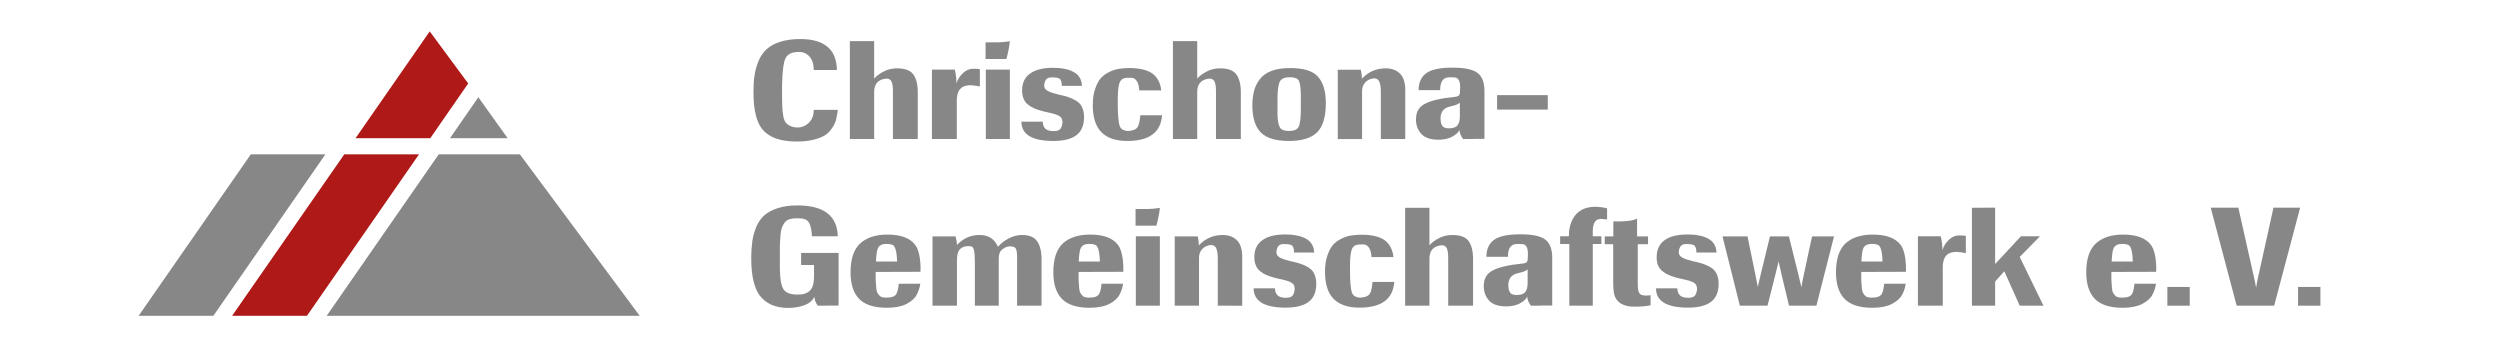 <svg xmlns="http://www.w3.org/2000/svg" xmlns:xlink="http://www.w3.org/1999/xlink" id="Ebene_1" x="0px" y="0px" width="1800px" height="250px" viewBox="0 0 1800 250" style="enable-background:new 0 0 1800 250;" xml:space="preserve">
<style type="text/css">
	.st0{fill:#878787;}
	.st1{fill:#AF1917;}
</style>
<g>
	<g>
		<g>
			<g>
				<path class="st0" d="M315.5,111.1h58.8H315.5z"></path>
			</g>
		</g>
		<g>
			<g>
				<polygon class="st1" points="309.4,22.6 256,99.5 309.8,99.5 337.1,60.1     "></polygon>
			</g>
		</g>
		<g>
			<g>
				<polygon class="st0" points="365.5,99.5 344.4,70 324,99.5     "></polygon>
			</g>
		</g>
		<g>
			<g>
				<polygon class="st0" points="460.6,227.4 374.3,111.1 315.9,111.1 235.2,227.4     "></polygon>
			</g>
		</g>
		<g>
			<g>
				<polygon class="st1" points="178.9,227.4 178.9,227.4 221,227.4 301.7,111.1 247.9,111.1 167.1,227.4     "></polygon>
			</g>
		</g>
		<g>
			<g>
				<polygon class="st0" points="111.5,227.4 111.5,227.4 153.6,227.4 234.3,111.1 180.6,111.1 99.8,227.4     "></polygon>
			</g>
		</g>
	</g>
	<g>
		<path class="st0" d="M585.9,79.3c0-0.1,0-0.1,0.1-0.2h17.2c-0.1,0.2-0.1,0.5-0.1,1c-0.3,2.4-0.8,4.5-1.2,6.3s-1.4,3.7-2.8,5.8    c-1.3,2.1-3,3.8-5,5.1c-2,1.3-4.8,2.4-8.3,3.3c-3.5,0.9-7.6,1.3-12.3,1.3c-11.7,0-19.9-3-24.7-8.9c-4.2-5.3-6.3-14.1-6.3-26.5    c0-4.7,0.2-8.8,0.8-12.3c0.5-3.5,1.5-7,2.9-10.4c1.4-3.4,3.4-6.2,5.8-8.4c2.4-2.2,5.6-4,9.7-5.3c4.1-1.3,8.9-2,14.4-2    c9.3,0,16.1,2.1,20.6,6.4c3.7,3.5,5.7,8.8,5.9,15.9h-16.7c0-4.1-1-7.3-3-9.6c-2-2.3-4.5-3.4-7.8-3.4c-4.8,0-8,1.5-9.5,4.5    s-2.3,9.5-2.5,19.4V70c0,8.1,0.5,13.6,1.6,16.3c1,2.8,3.4,4.5,7.2,5.3c0.6,0.1,1.3,0.2,2.1,0.2c1.2,0,2.3-0.1,3.2-0.4    c2.3-0.6,4.3-1.9,6-3.9S585.9,82.9,585.9,79.3z"></path>
		<path class="st0" d="M642.9,100.1V65.4c0-3.2-0.4-5.5-1.1-6.8c-0.7-1.3-1.8-2-3.4-2c-0.5,0-1.1,0.1-1.8,0.2    c-4.8,1-7.2,4.1-7.2,9.4v33.9h-17.5V29.6h17.5v27c1.7-2,4.1-3.7,7-5.2c2.9-1.5,6.1-2.2,9.5-2.2c5.7,0,9.6,1.5,11.7,4.4    c2.1,2.9,3.2,7.2,3.2,12.8v33.7H642.9z"></path>
		<path class="st0" d="M688.9,100.1H671v-50h16.4c0.3,1.1,0.6,2.4,0.8,3.9c0.2,1.5,0.3,2.8,0.4,3.7v1.5c0-0.1,0,0,0,0.3l0.1,0.4    c0.9-2.9,2.6-5.5,5.1-7.7c2-1.7,4.1-2.6,6.4-2.7c2.5,0,4.2,0.1,5.3,0.3v12.5c-1.9-0.5-3.6-0.7-5.2-0.8c-0.5-0.1-1.1-0.1-1.8-0.1    c-0.7,0-1.3,0-1.7,0.1c-4.7,0.5-7.3,3.4-7.8,8.8c-0.1,0.2-0.1,1.1-0.1,2.8V100.1z"></path>
		<path class="st0" d="M724.6,42.5h-15v-12h8.7c2.3,0,5.3-0.3,8.8-0.8C726.7,33.5,725.9,37.8,724.6,42.5z M709.8,100.1v-50h17.3v50    H709.8z"></path>
		<path class="st0" d="M780.5,83.4c0,0.6,0,1.2,0,1.9c-0.2,5.5-2.1,9.6-5.7,12.2c-3.6,2.6-9,4-16.3,4c-15.3,0-23-4.6-23.1-13.9h15.4    c0,2.1,0.6,3.8,1.8,5c1.2,1.2,3.2,1.8,6,1.8c2.3,0,3.9-0.5,4.8-1.5c0.8-1,1.3-2.3,1.5-4.2c0.1-0.5,0.1-1,0-1.5    c-0.1-0.9-0.3-1.7-0.8-2.4c-0.5-0.7-1.2-1.2-2.2-1.7c-1-0.4-1.8-0.8-2.6-1c-0.8-0.2-2-0.5-3.5-0.9c-2.5-0.5-4.6-1-6.3-1.5    c-1.9-0.5-3.5-1.1-4.9-1.7c-1.4-0.6-2.8-1.4-4.2-2.5c-1.5-1.1-2.6-2.5-3.3-4.2c-0.8-1.7-1.2-3.8-1.2-6.1c0-5.4,1.9-9.5,5.7-12.2    c3.8-2.8,9.3-4.2,16.5-4.2c2.9,0,5.6,0.2,8,0.7c2.4,0.4,4.6,1.1,6.5,2.1c2,1,3.5,2.3,4.6,4c1.1,1.7,1.7,3.8,1.8,6.2h-14.5    c0-2.3-0.4-3.9-1.2-4.8c-0.8-0.9-2.8-1.3-5.9-1.3c-1.9,0-3.2,0.4-4,1.3c-0.8,0.9-1.3,2.1-1.5,3.6c-0.1,0.6-0.1,1.2,0,1.7    c0.1,1.2,0.9,2.2,2.2,3c1.4,0.8,3.4,1.6,6,2.2l1.3,0.4c2.4,0.5,4,0.9,4.7,1.1c4.6,1.2,8.1,2.8,10.5,4.8    C779,76,780.3,79.2,780.5,83.4z"></path>
		<path class="st0" d="M836.7,82.9c-0.9,12.4-9.2,18.6-25.1,18.6c-8.8,0-15.3-2.4-19.4-7.2c-3.6-4.2-5.4-10.4-5.4-18.5    c0-4.4,0.5-8.2,1.6-11.5c1.1-3.3,2.4-5.9,4-7.8c1.6-1.9,3.7-3.4,6.1-4.6c2.4-1.2,4.8-2,7-2.3c2.3-0.4,4.8-0.6,7.6-0.6    c7.5,0,13.1,1.4,16.7,4c3.6,2.7,5.7,6.7,6.3,12.1h-15.8c-0.4-5.6-2.2-8.6-5.3-9.1c-0.2,0-0.5,0-1,0c-0.3,0-0.7,0-1.2,0    c-0.5,0-0.9,0-1,0c-2.5,0-4.3,0.9-5.3,2.7c-1.1,2-1.7,6.2-1.7,12.6c0,0.3,0,0.9,0,1.6c0,0.7,0,1.3,0,1.7c0,8.3,0.5,13.8,1.5,16.4    c0.8,1.9,2.5,3,5.2,3.3c0.8,0,1.4,0,1.9-0.1c2.9-0.3,4.8-1.2,5.8-2.9c0.9-1.5,1.5-4.3,1.8-8.3H836.7z"></path>
		<path class="st0" d="M875.5,100.1V65.4c0-3.2-0.4-5.5-1.1-6.8c-0.7-1.3-1.8-2-3.4-2c-0.5,0-1.1,0.1-1.8,0.2    c-4.8,1-7.2,4.1-7.2,9.4v33.9h-17.5V29.6H862v27c1.7-2,4.1-3.7,7-5.2c2.9-1.5,6.1-2.2,9.5-2.2c5.7,0,9.6,1.5,11.7,4.4    c2.1,2.9,3.2,7.2,3.2,12.8v33.7H875.5z"></path>
		<path class="st0" d="M928.1,101.5c-9.6,0-16.4-2.1-20.4-6.2c-4-4.2-6-10.6-6-19.2c0-4,0.4-7.5,1.2-10.6c0.8-3.1,2.2-5.9,4.2-8.5    c2-2.6,4.8-4.6,8.5-6c3.7-1.4,8.2-2,13.5-2c9.7,0,16.3,2.1,20,6.4c3.7,4.2,5.5,10.5,5.5,18.9c0,9.8-2.1,16.8-6.3,21    C944.1,99.4,937.4,101.5,928.1,101.5z M928,94.3c3.7,0,6.1-1,7.1-3.2c1-2.1,1.5-6.4,1.5-12.8V68c-0.1-5.3-0.7-8.7-1.6-10.2    c-0.9-1.4-3.1-2.2-6.5-2.2c-3.5,0-5.9,1-7,3.1c-1.1,2-1.7,6.3-1.7,12.9v10.7c0.1,4.6,0.7,7.7,1.7,9.4    C922.5,93.5,924.7,94.3,928,94.3z"></path>
		<path class="st0" d="M994.2,100.1V66c0-3.3-0.4-5.7-1.1-7.2c-0.7-1.6-2-2.4-3.7-2.4c-0.3,0-0.6,0-0.9,0.1c-2.1,0.3-4,1.2-5.5,2.8    c-1.5,1.6-2.3,3.7-2.3,6.3v34.5h-17.5V50.2h16.6c0.5,2.5,0.8,4.7,0.8,6.6l0.3-0.5c4.6-4.7,10.2-7.1,16.8-7.1    c4.2,0,7.6,1.2,10.2,3.7c2.6,2.5,3.9,6.5,3.9,12.1v35.1H994.2z"></path>
		<path class="st0" d="M1060.7,100.1h-7.3c-1.7-2.5-2.6-4.7-2.6-6.6c-0.3,0.7-0.7,1.3-1,1.7c-2.7,2.8-6,4.5-10.1,5.1    c-1.3,0.2-2.7,0.3-4,0.3c-5.5,0-9.5-1.3-12.1-3.9c-2.7-2.9-4.1-6.4-4.1-10.6c0-0.5,0-1.1,0.1-1.7c0.3-4.4,2.4-7.6,6.4-9.7    c4.3-2.3,11.6-4,21.9-5c2.1-0.2,3.1-1.1,3.2-2.6c0-0.2,0-0.8,0.1-1.8c0.1-1,0.1-1.8,0.1-2.5c0-4.3-1.2-6.7-3.7-7    c-0.5-0.1-1.9-0.1-4.4-0.1c-4.2,0.1-6.3,3.1-6.3,9.2h-15.5c0-5.4,1.8-9.5,5.5-12.2c3.7-2.7,10-4,18.9-4c8.7,0,14.8,1.3,18,3.8    c3.3,2.5,5,6.9,5,13.1v34.4H1060.7z M1043.3,92.4c2.8,0,4.8-0.7,6-2c1.2-1.4,1.8-3.7,1.8-6.8V74c-1.3,1-3.1,1.8-5.5,2.3    c-2.4,0.6-3.7,1-4,1.2c-2.9,1.4-4.4,4-4.4,7.7c0,2.7,0.5,4.6,1.5,5.7C1039.5,91.9,1041.1,92.4,1043.3,92.4z"></path>
		<path class="st0" d="M1077.9,78.9V68.5h36.5v10.4H1077.9z"></path>
		<path class="st0" d="M574.2,147.9c18.9,0,28.6,7.4,29,22.2h-18.5h-0.1c-0.2-3.9-0.8-7-1.8-9.2c-1-2.2-3-3.4-6-3.6    c-0.4-0.1-1.3-0.1-2.7-0.1c-1.4,0-2.3,0-2.7,0.1c-1.6,0.1-3,0.5-4.1,1c-1.1,0.5-2,1.4-2.8,2.5c-0.7,1.2-1.2,2.3-1.6,3.3    c-0.4,1.1-0.7,2.7-0.9,4.8c-0.2,2.1-0.3,3.9-0.4,5.5c-0.1,1.5-0.1,3.8-0.1,6.7v12.3c0.1,7.5,1,12.5,2.7,15    c1.7,2.5,5.1,3.7,10.1,3.7c4.1,0,7.1-1,9-3c1.9-2,2.8-5.4,2.8-10v-8.3h-9.3v-8.7h27V220l-15,0.1c-1.6-2.2-2.4-4.4-2.4-6.5    c-0.3,0.6-0.5,1-0.6,1.1c-1.5,2.4-3.9,4.2-7.3,5.3c-3.4,1.1-7.1,1.7-11,1.7c-9.3,0-16.2-3.1-20.7-9.2c-3.9-5.5-5.9-14.3-5.9-26.4    c0-4.8,0.3-9,0.8-12.7c0.6-3.7,1.6-7.2,3-10.5c1.5-3.3,3.4-6,5.9-8.1c2.5-2.1,5.7-3.8,9.6-5C564.3,148.5,568.9,147.9,574.2,147.9z    "></path>
		<path class="st0" d="M645.5,211.4c0.7-1.3,1.3-3.7,1.6-7.1h15.5c-0.3,2.5-1.1,5.1-2.5,7.8c-1.3,2.6-3.8,4.8-7.3,6.7    c-3.5,1.8-8.3,2.8-14.2,2.8c-9.3,0-16-2.2-20.1-6.5c-4.1-4.3-6.1-10.7-6.1-19c0-9.6,2.3-16.5,6.9-20.8c4.6-4.2,11.1-6.4,19.6-6.4    c9.7,0,16.4,2.5,20.1,7.5c2.2,2.9,3.5,8.1,3.8,15.4c0,0.2,0,0.8,0,1.9c0,1.1-0.1,1.7-0.1,2l-32.2,0.1v2.7v2.1c0,0.5,0,1.3,0.1,2.6    c0.1,1.3,0.1,2.2,0.2,2.7c0,0.5,0.1,1.3,0.2,2.2c0.1,1,0.3,1.7,0.5,2.2c0.2,0.5,0.6,1.1,1,1.7c0.4,0.6,1,1,1.5,1.5    c0.9,0.5,2.3,0.8,4.2,0.8C642.1,214.3,644.5,213.4,645.5,211.4z M632.2,178.5c-0.8,1.5-1.3,4.8-1.5,9.8h7.6h3.8h3.8    c-0.1-5.4-0.8-9.1-2.1-11c-0.7-1.1-2.6-1.7-5.6-1.7C635.2,175.6,633.2,176.6,632.2,178.5z"></path>
		<path class="st0" d="M749.9,220.1h-17.6v-34.7c0-3.2-0.3-5.3-0.9-6.4c-0.6-1.1-1.9-1.6-3.9-1.6c-0.1,0-0.3,0-0.4,0    c-1.1,0-2.4,0.3-3.7,1c-1.3,0.7-2.3,1.5-3,2.4c-0.7,1.1-1.2,2.7-1.3,5v0.8v33.5h-17.2V189c0-3.8-0.2-6.7-0.6-8.7    c-0.4-2-1.3-3-2.6-3c-0.4-0.1-0.8-0.1-1.3-0.1c-3.2,0-5.5,1-6.9,3.1c-1,1.3-1.5,4-1.5,8v31.8h-17.6v-49.9H688c0.7,2.5,1,4.5,1,6.2    c0.3-0.3,0.5-0.6,0.7-0.7c4.3-4.3,9.3-6.4,15.1-6.5h0.8c6.3,0.1,10.6,3,12.9,8.5c2.1-2.4,4.6-4.4,7.7-6c3-1.6,6.2-2.5,9.6-2.5    c5.1,0,8.6,1.4,10.7,4.2c2.1,2.8,3.2,6.7,3.4,11.5v1.5V220.1z"></path>
		<path class="st0" d="M791.5,211.4c0.7-1.3,1.3-3.7,1.6-7.1h15.5c-0.3,2.5-1.1,5.1-2.5,7.8c-1.3,2.6-3.8,4.8-7.3,6.7    c-3.5,1.8-8.3,2.8-14.2,2.8c-9.3,0-16-2.2-20.1-6.5c-4.1-4.3-6.1-10.7-6.1-19c0-9.6,2.3-16.5,6.8-20.8c4.6-4.2,11.1-6.4,19.7-6.4    c9.7,0,16.4,2.5,20.1,7.5c2.2,2.9,3.5,8.1,3.8,15.4c0,0.2,0,0.8,0,1.9c0,1.1,0,1.7,0,2l-32.2,0.1v2.7v2.1c0,0.5,0,1.3,0.1,2.6    c0.1,1.3,0.1,2.2,0.2,2.7c0,0.5,0.1,1.3,0.2,2.2c0.1,1,0.3,1.7,0.5,2.2c0.2,0.5,0.6,1.1,1,1.7c0.4,0.6,1,1,1.5,1.5    c0.9,0.5,2.3,0.8,4.2,0.8C788.1,214.3,790.5,213.4,791.5,211.4z M778.2,178.5c-0.8,1.5-1.3,4.8-1.5,9.8h7.6h3.8h3.8    c-0.1-5.4-0.8-9.1-2.1-11c-0.7-1.1-2.6-1.7-5.6-1.7C781.2,175.6,779.2,176.6,778.2,178.5z"></path>
		<path class="st0" d="M832.6,162.5h-15v-12h8.7c2.3,0,5.3-0.3,8.8-0.8C834.7,153.5,833.9,157.8,832.6,162.5z M817.8,220.1v-50h17.3    v50H817.8z"></path>
		<path class="st0" d="M876.8,220.1V186c0-3.3-0.4-5.7-1.1-7.2c-0.7-1.6-2-2.4-3.7-2.4c-0.3,0-0.6,0-0.9,0.1c-2.1,0.3-4,1.2-5.5,2.8    c-1.5,1.6-2.3,3.7-2.3,6.3v34.5h-17.5v-49.9h16.6c0.5,2.5,0.8,4.7,0.8,6.6l0.3-0.5c4.6-4.7,10.2-7.1,16.8-7.1    c4.2,0,7.6,1.2,10.2,3.7c2.6,2.5,3.9,6.5,3.9,12.1v35.1H876.8z"></path>
		<path class="st0" d="M947.7,203.4c0,0.6,0,1.2,0,1.9c-0.2,5.5-2.1,9.6-5.7,12.2c-3.6,2.6-9,4-16.3,4c-15.3,0-23-4.6-23.1-13.9H918    c0,2.1,0.6,3.8,1.8,5c1.2,1.2,3.2,1.8,6,1.8c2.3,0,3.9-0.5,4.8-1.5c0.8-1,1.3-2.3,1.5-4.2c0.1-0.5,0.1-1,0-1.5    c-0.1-0.9-0.3-1.7-0.8-2.4c-0.5-0.7-1.2-1.2-2.2-1.7c-1-0.4-1.8-0.8-2.6-1c-0.8-0.2-2-0.5-3.5-0.9c-2.5-0.5-4.6-1-6.3-1.5    c-1.9-0.5-3.5-1.1-4.9-1.7c-1.4-0.6-2.8-1.4-4.2-2.5c-1.5-1.1-2.6-2.5-3.3-4.2c-0.8-1.7-1.2-3.8-1.2-6.1c0-5.4,1.9-9.5,5.7-12.2    c3.8-2.8,9.3-4.2,16.5-4.2c2.9,0,5.6,0.2,8,0.7c2.4,0.4,4.6,1.1,6.5,2.1c2,1,3.5,2.3,4.6,4c1.1,1.7,1.7,3.8,1.8,6.2h-14.5    c0-2.3-0.4-3.9-1.2-4.8c-0.8-0.9-2.8-1.3-5.9-1.3c-1.9,0-3.2,0.4-4,1.3c-0.8,0.9-1.3,2.1-1.5,3.6c-0.1,0.6-0.1,1.2,0,1.7    c0.1,1.2,0.9,2.2,2.2,3c1.4,0.8,3.4,1.6,6,2.2l1.3,0.4c2.4,0.5,4,0.9,4.7,1.1c4.6,1.2,8.1,2.8,10.5,4.8    C946.2,196,947.5,199.2,947.7,203.4z"></path>
		<path class="st0" d="M1003.9,202.9c-0.9,12.4-9.2,18.6-25.1,18.6c-8.8,0-15.3-2.4-19.4-7.2c-3.6-4.2-5.4-10.4-5.4-18.5    c0-4.4,0.5-8.2,1.6-11.5c1.1-3.3,2.4-5.9,4-7.8c1.6-1.9,3.7-3.4,6.1-4.6c2.4-1.2,4.8-2,7-2.3c2.3-0.4,4.8-0.6,7.6-0.6    c7.5,0,13.1,1.4,16.7,4c3.6,2.7,5.7,6.7,6.3,12.1h-15.8c-0.4-5.6-2.2-8.6-5.3-9.1c-0.2,0-0.5,0-1,0c-0.3,0-0.7,0-1.2,0    c-0.5,0-0.9,0-1,0c-2.5,0-4.3,0.9-5.3,2.7c-1.1,2-1.7,6.2-1.7,12.6c0,0.3,0,0.9,0,1.6c0,0.7,0,1.3,0,1.7c0,8.3,0.5,13.8,1.5,16.4    c0.8,1.9,2.5,3,5.2,3.3c0.8,0,1.4,0,1.9-0.1c2.9-0.3,4.8-1.2,5.8-2.9c0.9-1.5,1.5-4.3,1.8-8.3H1003.9z"></path>
		<path class="st0" d="M1042.7,220.1v-34.7c0-3.2-0.4-5.5-1.1-6.8c-0.7-1.3-1.8-2-3.4-2c-0.5,0-1.1,0.1-1.8,0.2    c-4.8,1-7.2,4.1-7.2,9.4v33.9h-17.5v-70.5h17.5v27c1.7-2,4.1-3.7,7-5.2c2.9-1.5,6.1-2.2,9.5-2.2c5.7,0,9.6,1.5,11.7,4.4    c2.1,2.9,3.2,7.2,3.2,12.8v33.7H1042.7z"></path>
		<path class="st0" d="M1109.5,220.1h-7.3c-1.7-2.5-2.6-4.7-2.6-6.6c-0.3,0.7-0.7,1.3-1,1.7c-2.7,2.8-6,4.5-10.1,5.1    c-1.3,0.2-2.7,0.3-4,0.3c-5.5,0-9.5-1.3-12.1-3.9c-2.7-2.9-4.1-6.4-4.1-10.6c0-0.5,0-1.1,0.1-1.7c0.3-4.4,2.4-7.6,6.4-9.7    c4.3-2.3,11.6-4,21.9-5c2.1-0.2,3.1-1.1,3.2-2.6c0-0.2,0-0.8,0.1-1.8c0.1-1,0.1-1.8,0.1-2.5c0-4.3-1.2-6.7-3.7-7    c-0.5-0.1-1.9-0.1-4.4-0.1c-4.2,0.1-6.3,3.1-6.3,9.2h-15.5c0-5.4,1.8-9.5,5.5-12.2c3.7-2.7,10-4,18.9-4c8.7,0,14.8,1.3,18,3.8    c3.3,2.5,5,6.9,5,13.1v34.4H1109.5z M1092.1,212.4c2.8,0,4.8-0.7,6-2c1.2-1.4,1.8-3.7,1.8-6.8V194c-1.3,1-3.1,1.8-5.5,2.3    c-2.4,0.6-3.7,1-4,1.2c-2.9,1.4-4.4,4-4.4,7.7c0,2.7,0.5,4.6,1.5,5.7C1088.3,211.9,1089.9,212.4,1092.1,212.4z"></path>
		<path class="st0" d="M1146.7,220.1h-16.8v-44.4h-6.6v-5.6h6.3c0-1.8,0.1-3.3,0.2-4.4c0.4-2.5,1-4.5,1.7-6.2    c2.7-6.3,7.5-9.8,14.5-10.5c0.8-0.1,2.1-0.1,3.8-0.1c2.2,0.1,4.6,0.4,7.3,1.1v8c-0.5,0-1.2-0.1-2.3-0.2c-1.1-0.1-1.9-0.2-2.2-0.2    c-0.1,0-0.2,0-0.3,0c-3.7,0.3-5.5,3.2-5.5,8.9v0.6v3h0.1h6.1v5.6h-6.2V220.1z"></path>
		<path class="st0" d="M1184.9,212.8c1.7,0,2.8-0.1,3.5-0.3v7.3c-3.4,0.7-7.2,1-11.5,1c-5.6,0-9.7-1.4-12.2-4.2    c-1.2-1.3-2-2.9-2.5-4.8c-0.4-1.9-0.7-4.8-0.7-8.7v-27.3h-6.1v-5.6h6.2v-10.8h5.5c1.9,0,4-0.2,6.3-0.5c2.4-0.3,4.2-0.9,5.3-1.6    v12.9h0.5h7.4v5.6h-7.4V205c0,2.9,0.4,5,1.1,6.1C1181.2,212.3,1182.7,212.8,1184.9,212.8z"></path>
		<path class="st0" d="M1237.4,203.4c0,0.6,0,1.2,0,1.9c-0.2,5.5-2.1,9.6-5.7,12.2c-3.6,2.6-9,4-16.3,4c-15.3,0-23-4.6-23.1-13.9    h15.4c0,2.1,0.6,3.8,1.8,5c1.2,1.2,3.2,1.8,6,1.8c2.3,0,3.9-0.5,4.8-1.5c0.8-1,1.3-2.3,1.5-4.2c0.1-0.5,0.1-1,0-1.5    c-0.1-0.9-0.3-1.7-0.8-2.4c-0.5-0.7-1.2-1.2-2.2-1.7c-1-0.4-1.8-0.8-2.6-1c-0.8-0.2-2-0.5-3.6-0.9c-2.5-0.5-4.6-1-6.3-1.5    c-1.9-0.5-3.5-1.1-4.8-1.7c-1.4-0.6-2.8-1.4-4.2-2.5c-1.5-1.1-2.6-2.5-3.4-4.2c-0.8-1.7-1.1-3.8-1.1-6.1c0-5.4,1.9-9.5,5.6-12.2    c3.8-2.8,9.3-4.2,16.6-4.2c2.9,0,5.6,0.2,8,0.7c2.4,0.4,4.6,1.1,6.5,2.1c2,1,3.5,2.3,4.6,4c1.1,1.7,1.7,3.8,1.8,6.2h-14.5    c0-2.3-0.4-3.9-1.2-4.8c-0.8-0.9-2.8-1.3-5.9-1.3c-1.9,0-3.2,0.4-4,1.3c-0.8,0.9-1.3,2.1-1.5,3.6c-0.1,0.6-0.1,1.2,0,1.7    c0.1,1.2,0.9,2.2,2.2,3c1.4,0.8,3.3,1.6,6,2.2l1.3,0.4c2.4,0.5,4,0.9,4.7,1.1c4.6,1.2,8.1,2.8,10.5,4.8    C1235.9,196,1237.2,199.2,1237.4,203.4z"></path>
		<path class="st0" d="M1307.8,220.1h-19.7c-4.8-19.8-7.3-30.4-7.5-31.8c-0.1,0.7-0.9,3.6-2.2,8.9c-1.3,5.3-3.3,12.9-5.8,22.9h-19.9    l-12.5-49.9h18c4.7,22.7,7.2,34.8,7.4,36.4c0.1-0.7,0.9-4.1,2.4-10.2c1.5-6.1,2.9-12,4.3-17.7c1.4-5.7,2.1-8.6,2.1-8.5h13.6    c5.7,22.7,8.7,34.9,9,36.6c0-0.7,0.7-4,2-10.2c1.3-6.1,2.5-12,3.8-17.8l1.9-8.6h15.8L1307.8,220.1z"></path>
		<path class="st0" d="M1355,211.4c0.7-1.3,1.3-3.7,1.6-7.1h15.5c-0.3,2.5-1.1,5.1-2.5,7.8c-1.3,2.6-3.8,4.8-7.3,6.7    c-3.5,1.8-8.3,2.8-14.2,2.8c-9.3,0-16-2.2-20.1-6.5c-4.1-4.3-6.1-10.7-6.1-19c0-9.6,2.3-16.5,6.8-20.8c4.6-4.2,11.1-6.4,19.7-6.4    c9.7,0,16.4,2.5,20.1,7.5c2.2,2.9,3.5,8.1,3.8,15.4c0,0.2,0,0.8,0,1.9c0,1.1,0,1.7,0,2l-32.2,0.1v2.7v2.1c0,0.5,0,1.3,0.1,2.6    c0.1,1.3,0.1,2.2,0.2,2.7c0,0.5,0.1,1.3,0.2,2.2c0.1,1,0.3,1.7,0.5,2.2c0.2,0.5,0.6,1.1,1,1.7c0.4,0.6,1,1,1.5,1.5    c0.9,0.5,2.3,0.8,4.2,0.8C1351.6,214.3,1354,213.4,1355,211.4z M1341.7,178.5c-0.8,1.5-1.3,4.8-1.5,9.8h7.6h3.8h3.8    c-0.1-5.4-0.8-9.1-2.1-11c-0.7-1.1-2.6-1.7-5.6-1.7C1344.7,175.6,1342.7,176.6,1341.7,178.5z"></path>
		<path class="st0" d="M1398.8,220.1h-17.9v-50h16.4c0.3,1.1,0.6,2.4,0.8,3.9c0.2,1.5,0.3,2.8,0.4,3.7v1.5c0-0.1,0,0,0,0.3l0.1,0.4    c0.9-2.9,2.6-5.5,5.1-7.7c2-1.7,4.1-2.6,6.4-2.7c2.5,0,4.2,0.1,5.3,0.3v12.5c-1.9-0.5-3.6-0.7-5.2-0.8c-0.5-0.1-1.1-0.1-1.8-0.1    c-0.7,0-1.3,0-1.7,0.1c-4.7,0.5-7.3,3.4-7.8,8.8c-0.1,0.2-0.1,1.1-0.1,2.8V220.1z"></path>
		<path class="st0" d="M1454.2,220.1l-11.1-24.8l-6.6,7.4v17.4h-16.7v-70.5l16.7-0.1v40.6l18.6-20h13.7l-14.6,14.9l17.1,35.1H1454.2    z"></path>
		<path class="st0" d="M1535.2,211.4c0.7-1.3,1.3-3.7,1.6-7.1h15.5c-0.3,2.5-1.1,5.1-2.5,7.8c-1.3,2.6-3.8,4.8-7.3,6.7    c-3.5,1.8-8.3,2.8-14.2,2.8c-9.3,0-16-2.2-20.1-6.5c-4.1-4.3-6.1-10.7-6.1-19c0-9.6,2.3-16.5,6.9-20.8c4.6-4.2,11.1-6.4,19.6-6.4    c9.7,0,16.4,2.5,20.1,7.5c2.2,2.9,3.5,8.1,3.8,15.4c0,0.2,0,0.8,0,1.9c0,1.1-0.1,1.7-0.1,2l-32.2,0.1v2.7v2.1c0,0.5,0,1.3,0.1,2.6    c0.1,1.3,0.1,2.2,0.2,2.7c0,0.5,0.1,1.3,0.2,2.2c0.1,1,0.3,1.7,0.5,2.2c0.2,0.5,0.6,1.1,1,1.7c0.4,0.6,1,1,1.5,1.5    c0.9,0.5,2.3,0.8,4.2,0.8C1531.8,214.3,1534.2,213.4,1535.2,211.4z M1521.9,178.5c-0.8,1.5-1.3,4.8-1.5,9.8h7.6h3.8h3.8    c-0.1-5.4-0.8-9.1-2.1-11c-0.7-1.1-2.6-1.7-5.6-1.7C1524.9,175.6,1522.9,176.6,1521.9,178.5z"></path>
		<path class="st0" d="M1560.5,220.1v-13.5h16.1v13.5H1560.5z"></path>
		<path class="st0" d="M1637.4,220.1h-27l-18.7-70.6h19.9l12,53.4l0.8,4.3l0.7-4.3l11.8-53.4h19.2L1637.4,220.1z"></path>
		<path class="st0" d="M1654.6,220.1v-13.5h16.1v13.5H1654.6z"></path>
	</g>
</g>
</svg>